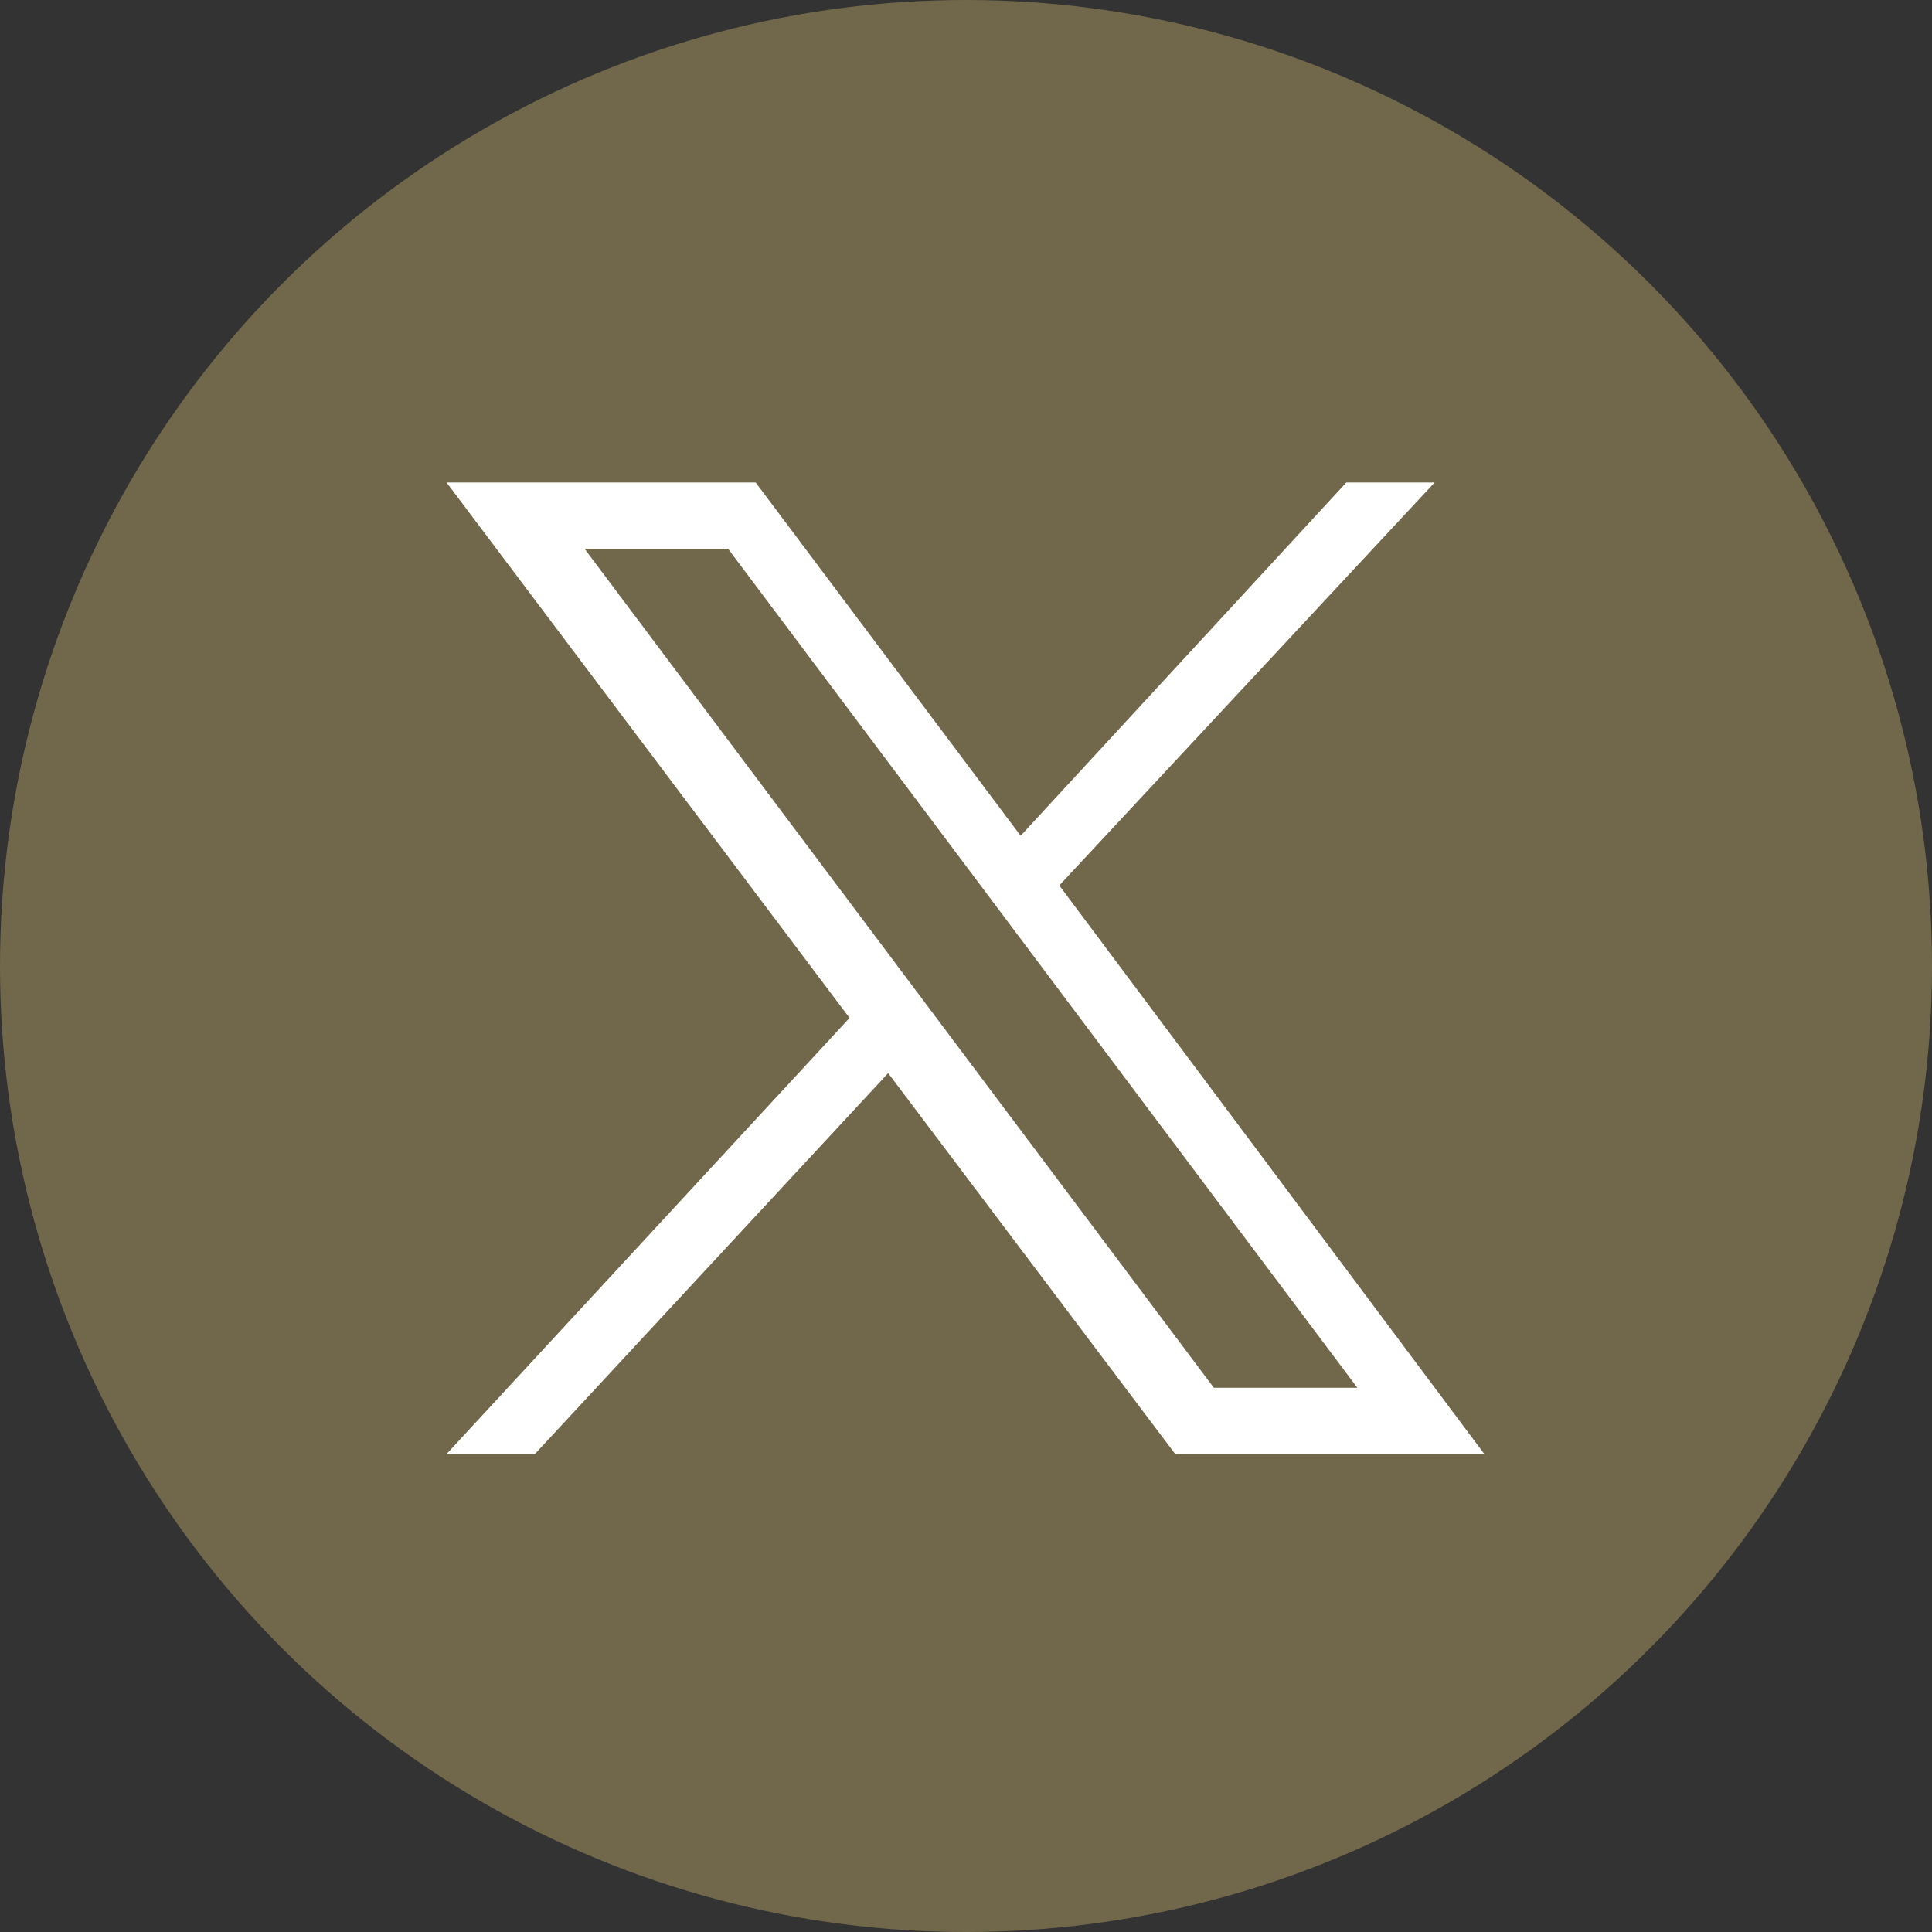 <?xml version="1.0" encoding="utf-8"?>
<!-- Generator: Adobe Illustrator 27.7.0, SVG Export Plug-In . SVG Version: 6.00 Build 0)  -->
<svg version="1.1" id="Layer_1" xmlns="http://www.w3.org/2000/svg" xmlns:xlink="http://www.w3.org/1999/xlink" x="0px" y="0px"
	 viewBox="0 0 35 35" style="enable-background:new 0 0 35 35;" xml:space="preserve">
<rect x="0" y="0" width="35" height="35" fill="#333333" stroke="none"/>
<style type="text/css">
	.st0{fill:#71674A;}
	.st1{fill:#FFFFFF;}
</style>
<circle class="st0" cx="17.5" cy="17.5" r="17.5"/>
<g id="layer1" transform="translate(52.39,-25.059)">
	<path id="path1009" class="st1" d="M-44.3,33.8l7.3,9.7l-7.3,7.9h1.6l6.4-6.9l5.2,6.9h5.6l-7.7-10.3l6.8-7.3H-28l-5.9,6.4l-4.8-6.4
		H-44.3z M-41.8,35h2.6l11.4,15.2h-2.6L-41.8,35z"/>
</g>
</svg>
